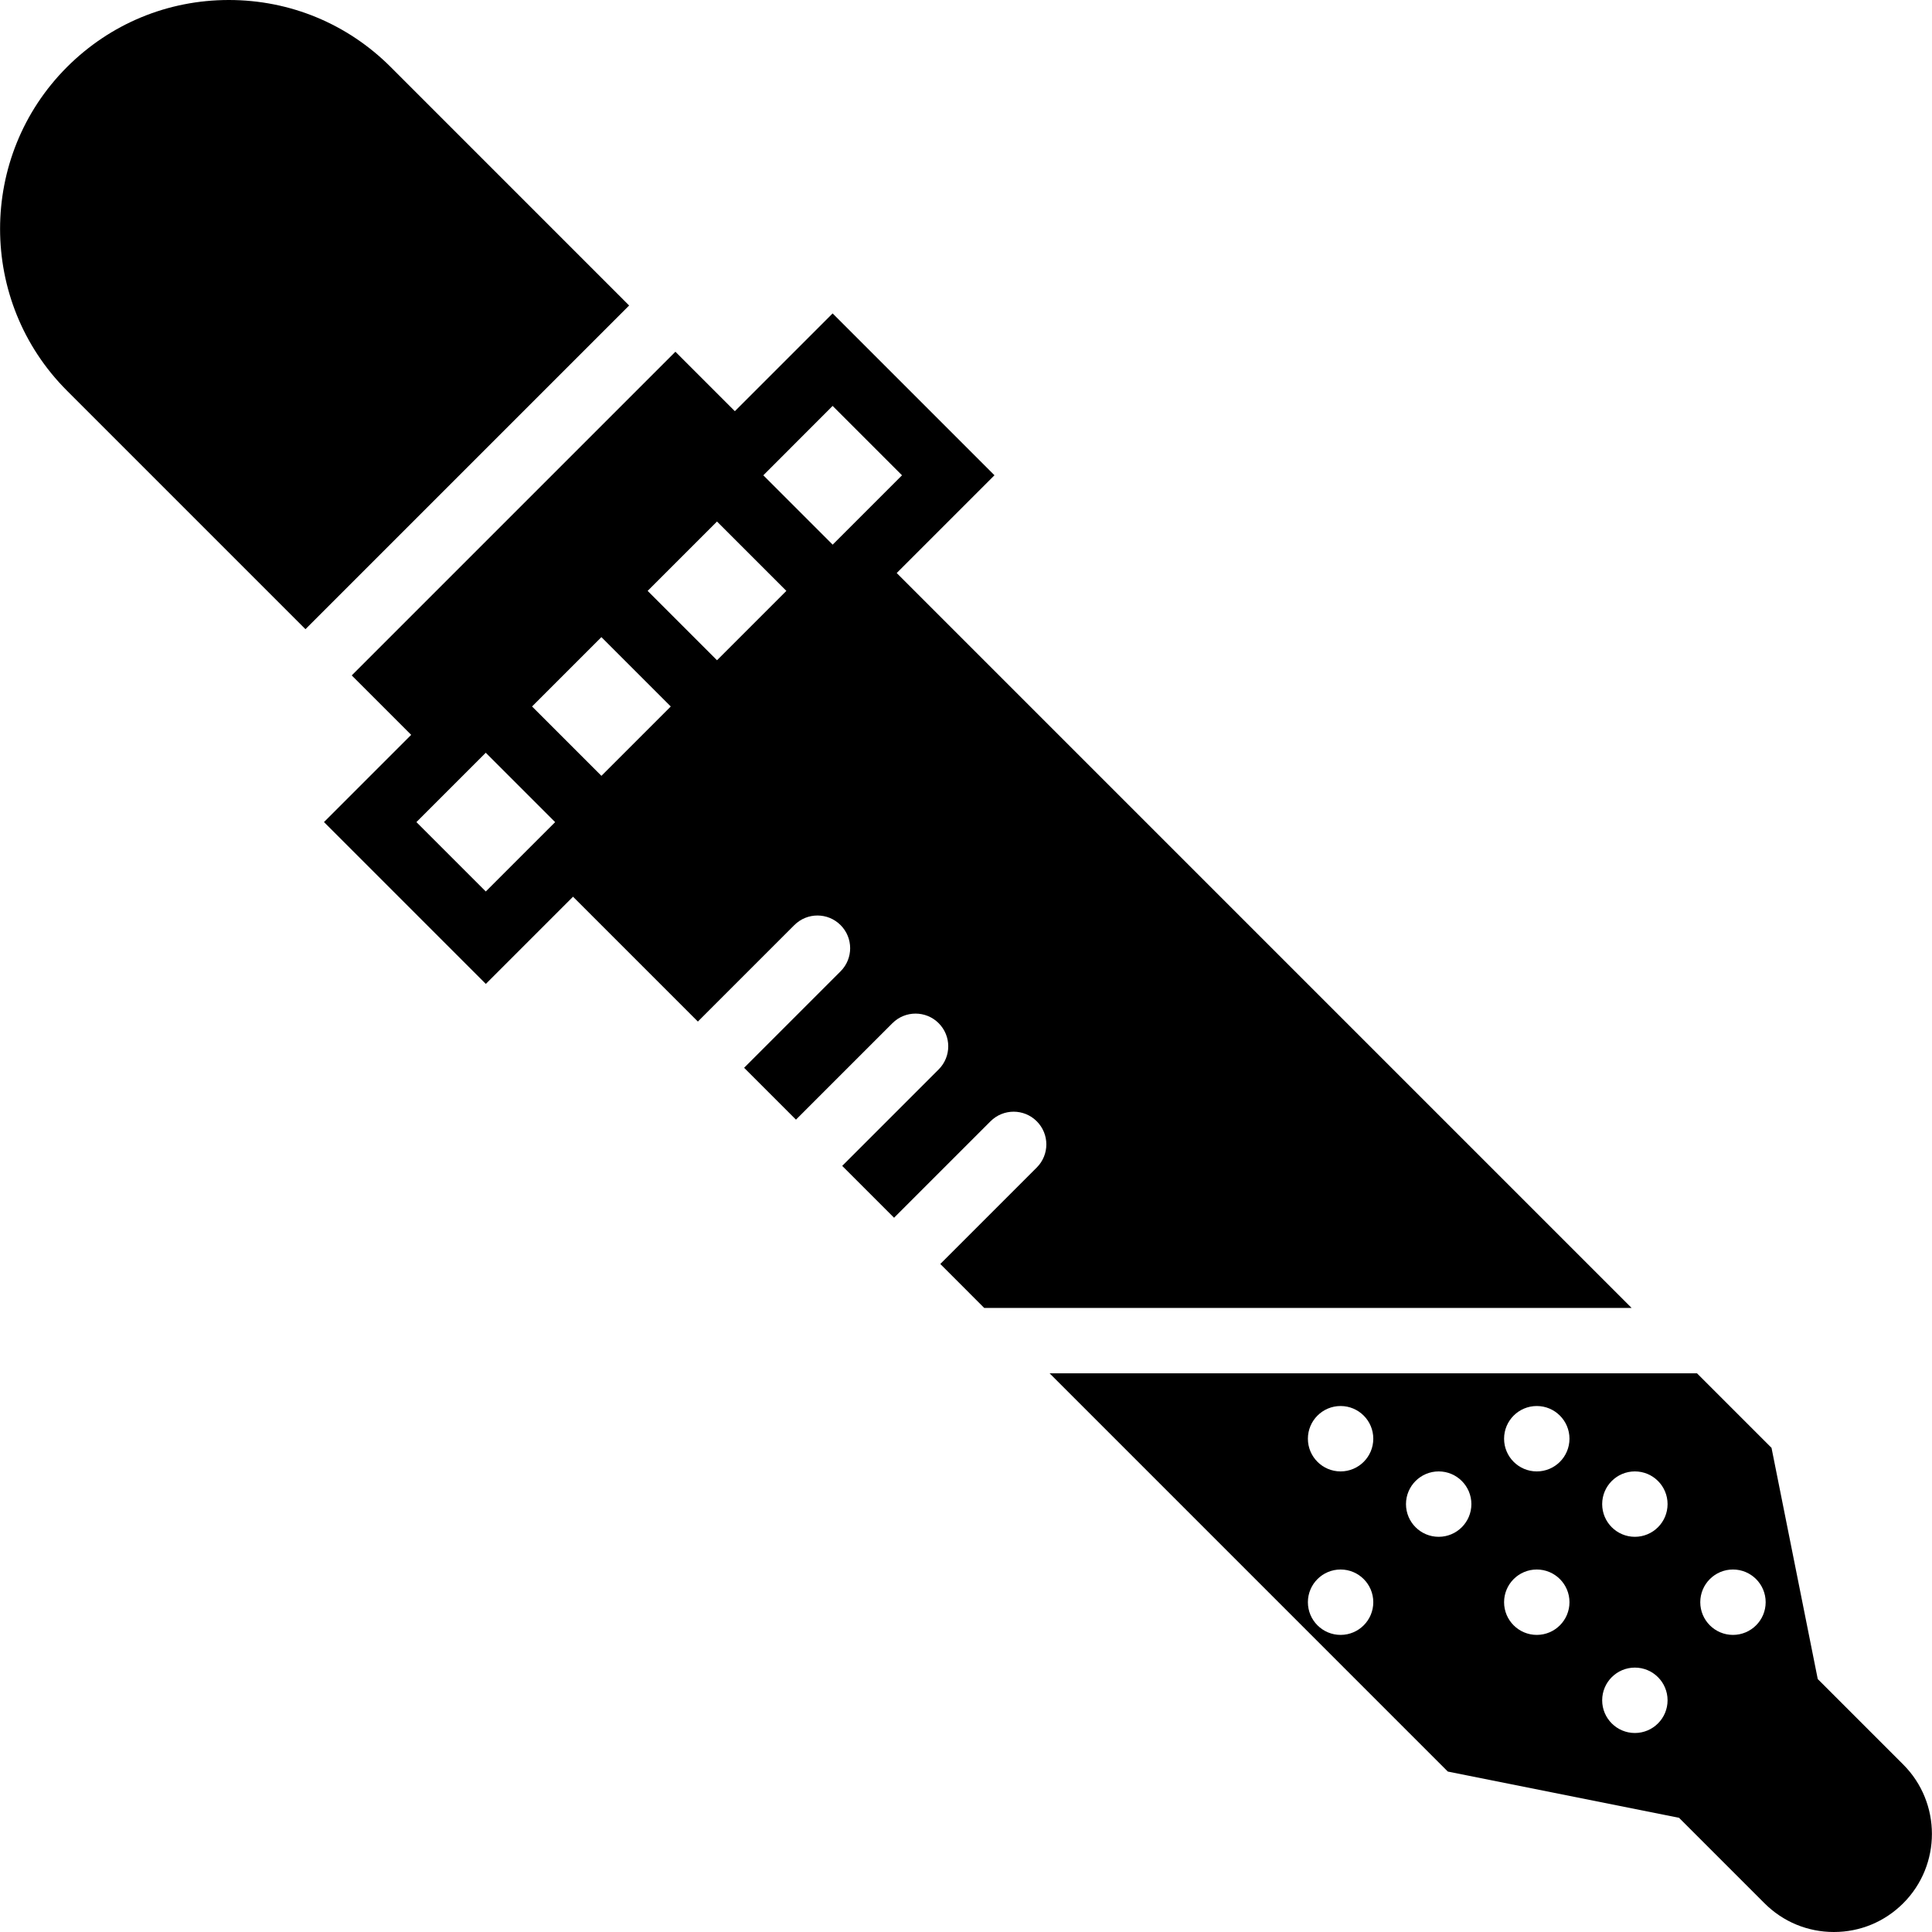<?xml version="1.0" encoding="iso-8859-1"?>
<!-- Generator: Adobe Illustrator 18.0.0, SVG Export Plug-In . SVG Version: 6.00 Build 0)  -->
<!DOCTYPE svg PUBLIC "-//W3C//DTD SVG 1.1//EN" "http://www.w3.org/Graphics/SVG/1.1/DTD/svg11.dtd">
<svg version="1.1" id="Capa_1" xmlns="http://www.w3.org/2000/svg" xmlns:xlink="http://www.w3.org/1999/xlink" x="0px" y="0px"
	 viewBox="0 0 59.086 59.086" style="enable-background:new 0 0 59.086 59.086;" xml:space="preserve">
<g>
	<path d="M11.949,2.05C10.627,0.728,8.869,0,6.999,0s-3.627,0.728-4.95,2.05c-2.729,2.729-2.729,7.17,0,9.899l7.293,7.293
		l9.899-9.899L11.949,2.05z"/>
	<path d="M58.206,53.964l-2.614-2.614l-1.414-7.071L51.899,42H32.1l12.178,12.179l7.071,1.414l2.614,2.614
		c0.567,0.567,1.32,0.879,2.122,0.879c0.801,0,1.554-0.312,2.121-0.879C59.376,57.038,59.376,55.134,58.206,53.964z M40.999,50
		c-0.552,0-1-0.448-1-1s0.448-1,1-1c0.552,0,1,0.448,1,1S41.551,50,40.999,50z M40.999,45c-0.552,0-1-0.448-1-1c0-0.552,0.448-1,1-1
		c0.552,0,1,0.448,1,1C41.999,44.552,41.551,45,40.999,45z M43.999,47c-0.552,0-1-0.448-1-1c0-0.552,0.448-1,1-1s1,0.448,1,1
		C44.999,46.552,44.551,47,43.999,47z M46.999,50c-0.552,0-1-0.448-1-1s0.448-1,1-1s1,0.448,1,1S47.551,50,46.999,50z M46.999,45
		c-0.552,0-1-0.448-1-1c0-0.552,0.448-1,1-1s1,0.448,1,1C47.999,44.552,47.551,45,46.999,45z M49.999,53c-0.552,0-1-0.448-1-1
		c0-0.552,0.448-1,1-1c0.552,0,1,0.448,1,1C50.999,52.552,50.551,53,49.999,53z M49.999,47c-0.552,0-1-0.448-1-1
		c0-0.552,0.448-1,1-1s1,0.448,1,1C50.999,46.552,50.551,47,49.999,47z M52.999,50c-0.552,0-1-0.448-1-1c0-0.552,0.448-1,1-1
		c0.552,0,1,0.448,1,1C53.999,49.552,53.551,50,52.999,50z"/>
	<path d="M27.424,17.525l2.99-2.99l-4.95-4.95l-2.99,2.99l-1.818-1.818l-9.899,9.899l1.818,1.818l-2.667,2.667l4.95,4.95
		l2.667-2.667l3.818,3.818l2.95-2.95c0.391-0.391,1.023-0.391,1.414,0s0.391,1.023,0,1.414l-2.95,2.95l1.586,1.586l2.95-2.95
		c0.391-0.391,1.023-0.391,1.414,0s0.391,1.023,0,1.414l-2.95,2.95l1.586,1.586l2.95-2.95c0.391-0.391,1.023-0.391,1.414,0
		s0.391,1.023,0,1.414l-2.95,2.95L30.1,40h19.799L27.424,17.525z M21.928,15.95l2.121,2.121l-2.121,2.121l-2.121-2.121L21.928,15.95
		z M18.393,19.485l2.121,2.121l-2.121,2.121l-2.121-2.121L18.393,19.485z M25.464,12.414l2.122,2.122l-1.575,1.575l0,0l-0.546,0.546
		l-2.121-2.121l0.546-0.546l0,0L25.464,12.414z M14.857,27.264l-2.122-2.122l1.253-1.253l0.868-0.868l2.122,2.122L16.11,26.01
		L14.857,27.264z"/>
</g>
<g>
</g>
<g>
</g>
<g>
</g>
<g>
</g>
<g>
</g>
<g>
</g>
<g>
</g>
<g>
</g>
<g>
</g>
<g>
</g>
<g>
</g>
<g>
</g>
<g>
</g>
<g>
</g>
<g>
</g>
</svg>
